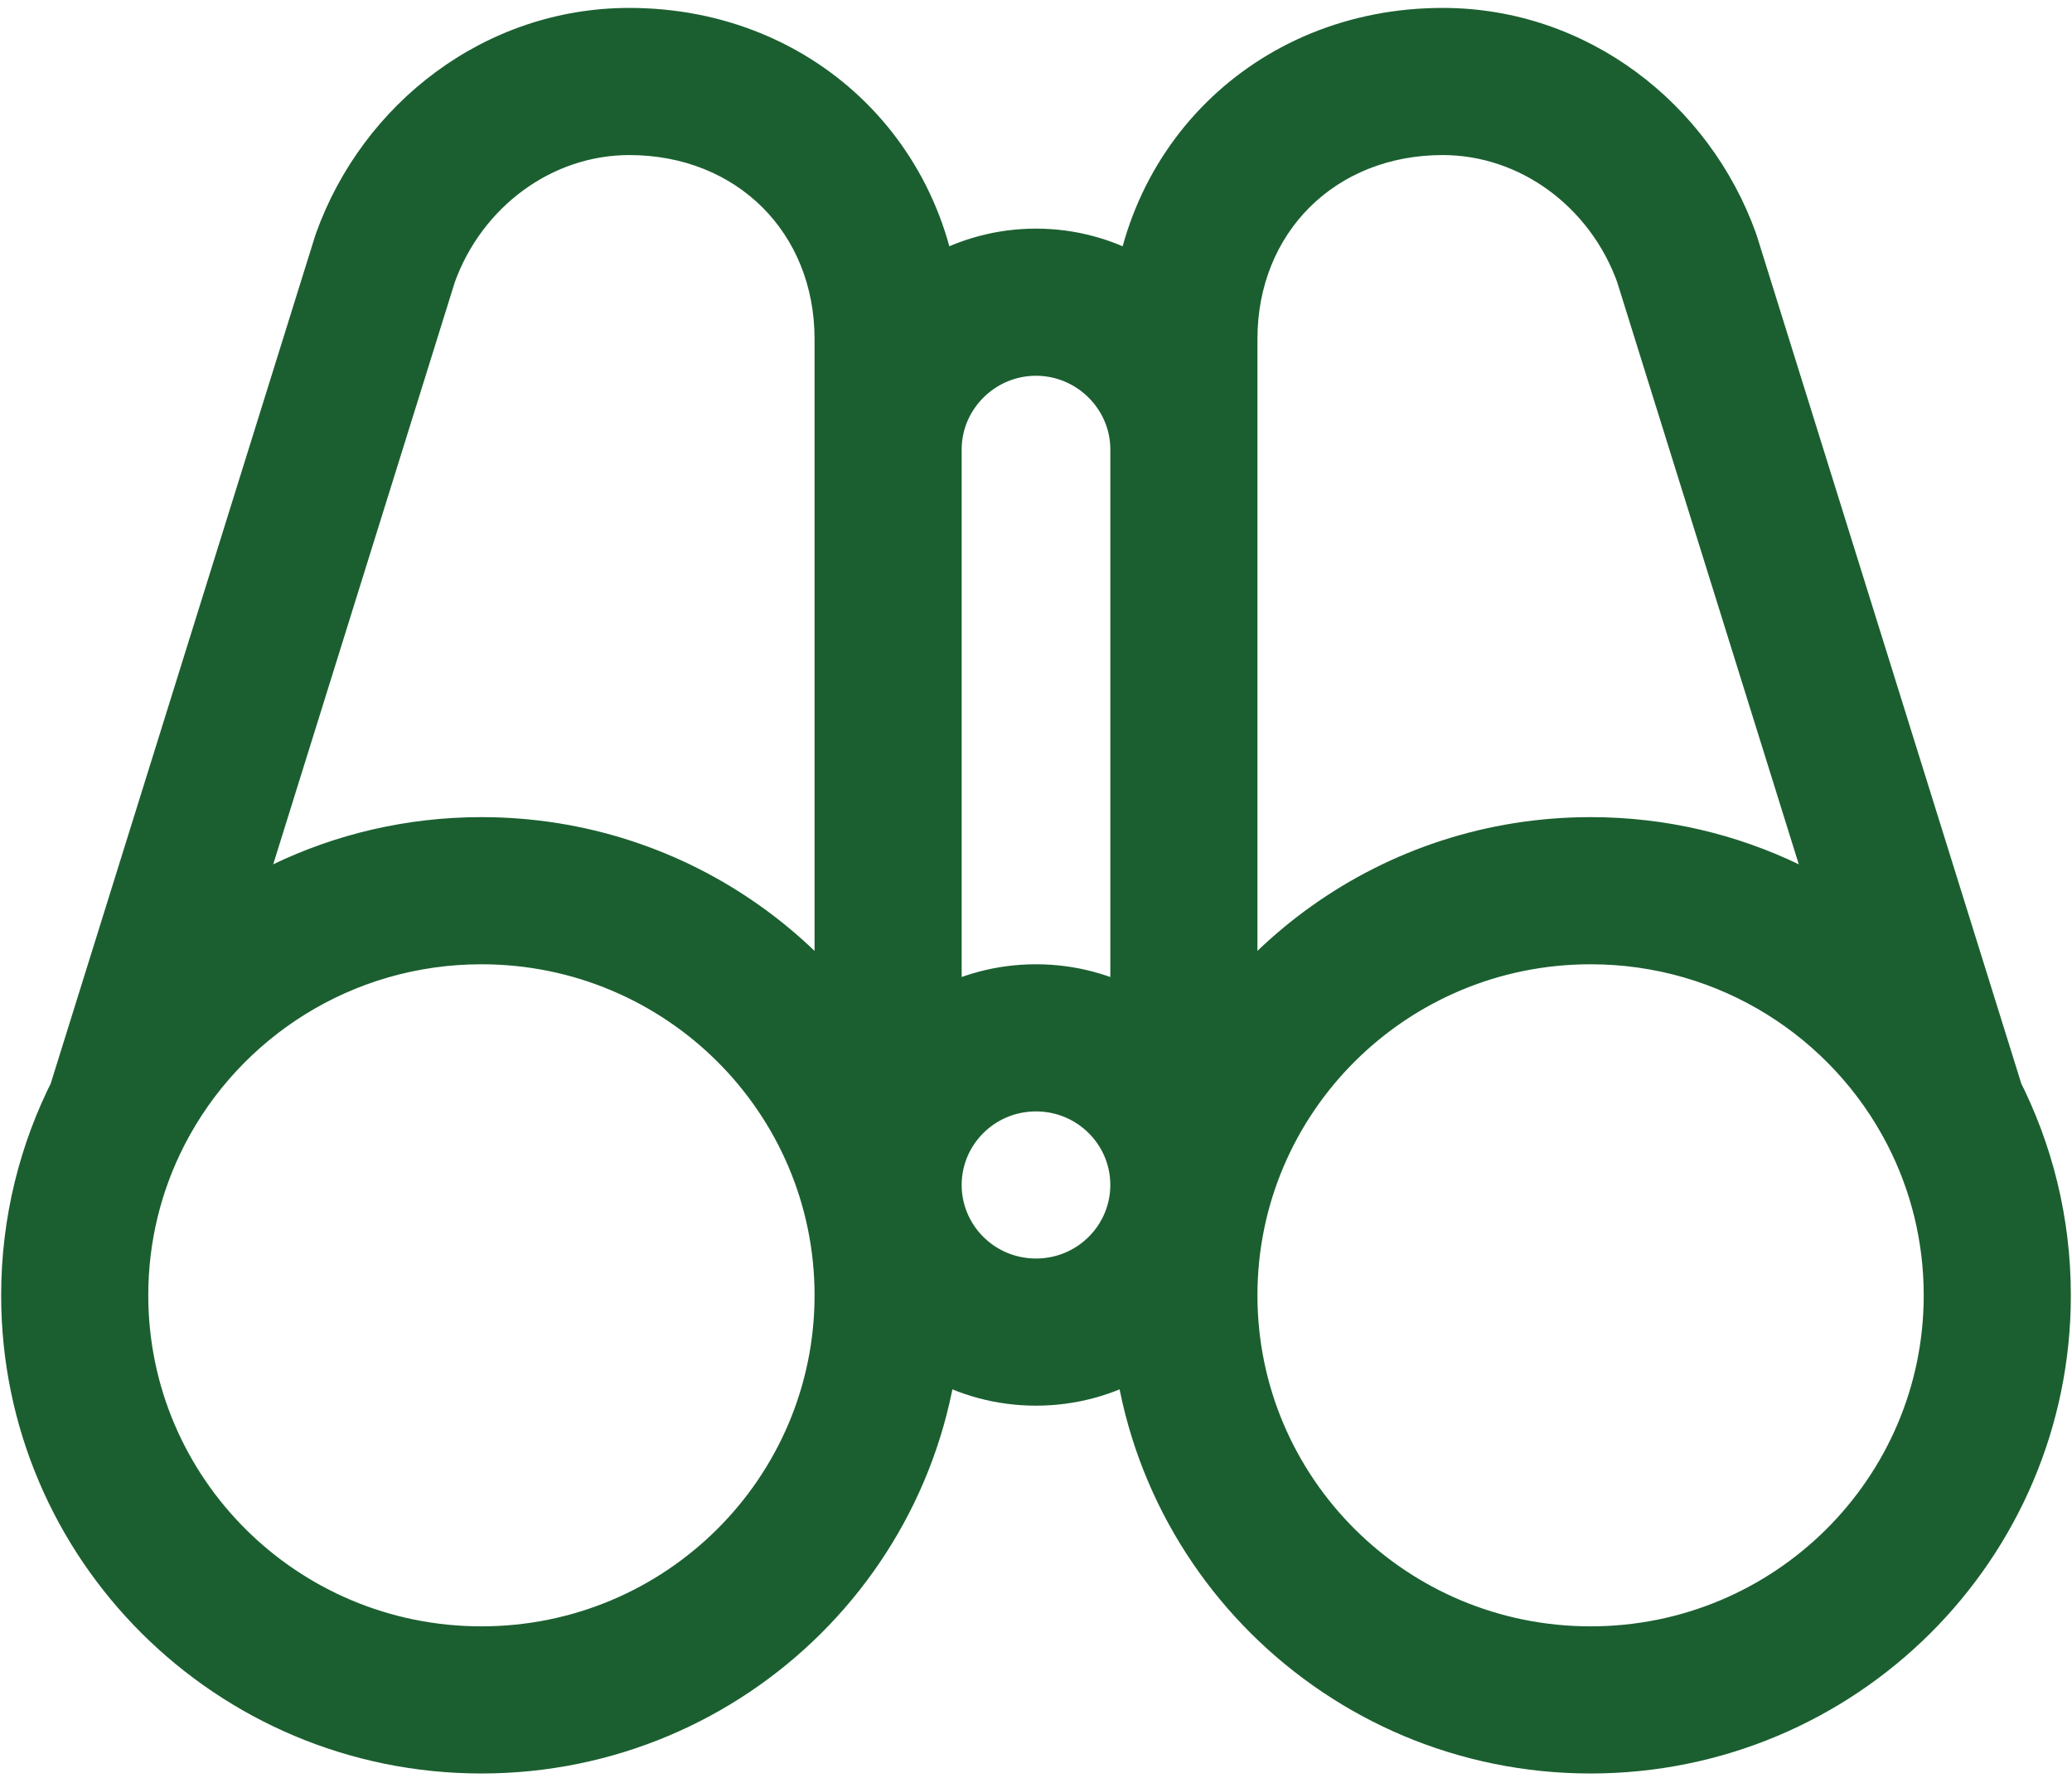 <svg xmlns="http://www.w3.org/2000/svg" width="169" height="145" viewBox="0 0 169 145" fill="none"><path fill-rule="evenodd" clip-rule="evenodd" d="M51.328 7.646C42.744 7.646 35.263 13.339 32.373 21.363L12.785 84.147C19.052 76.513 28.588 71.64 39.266 71.64C54.083 71.64 66.702 81.024 71.438 94.149V36.651L71.438 36.644L71.438 36.619V27.645C71.438 16.203 62.843 7.646 51.328 7.646ZM73.438 29.75V27.645C73.438 15.088 63.938 5.646 51.328 5.646C41.826 5.646 33.63 11.943 30.484 20.707C30.479 20.721 30.475 20.734 30.47 20.747L8.787 90.248C6.425 94.868 5.094 100.097 5.094 105.637C5.094 124.418 20.398 139.634 39.266 139.634C58.133 139.634 73.438 124.418 73.438 105.637C73.438 104.9 73.414 104.168 73.367 103.442C75.667 107.16 79.795 109.637 84.5 109.637C89.205 109.637 93.333 107.16 95.633 103.442C95.586 104.168 95.562 104.9 95.562 105.637C95.562 124.418 110.867 139.634 129.734 139.634C148.602 139.634 163.906 124.418 163.906 105.637C163.906 100.097 162.575 94.868 160.213 90.248L138.53 20.747C138.525 20.734 138.521 20.721 138.516 20.707C135.37 11.943 127.174 5.646 117.672 5.646C105.062 5.646 95.562 15.088 95.562 27.645V29.75C93.245 26.088 89.144 23.645 84.5 23.645C79.856 23.645 75.755 26.088 73.438 29.75ZM95.562 89.722V36.644C95.562 30.602 90.587 25.645 84.5 25.645C78.421 25.645 73.45 30.589 73.438 36.621V89.722C75.75 86.066 79.842 83.639 84.5 83.639C89.158 83.639 93.25 86.066 95.562 89.722ZM73.438 96.615C73.45 90.556 78.393 85.639 84.5 85.639C90.615 85.639 95.562 90.568 95.562 96.638C95.562 102.707 90.615 107.637 84.5 107.637C78.393 107.637 73.45 102.72 73.438 96.66V96.615ZM129.734 71.64C114.917 71.64 102.298 81.024 97.562 94.149V36.644V27.645C97.562 16.203 106.157 7.646 117.672 7.646C126.256 7.646 133.737 13.339 136.627 21.363L156.215 84.147C149.948 76.513 140.412 71.64 129.734 71.64ZM129.734 73.64C142.222 73.64 153.044 80.715 158.376 91.051C158.39 91.082 158.406 91.112 158.423 91.141C160.65 95.493 161.906 100.42 161.906 105.637C161.906 123.303 147.507 137.634 129.734 137.634C111.961 137.634 97.562 123.303 97.562 105.637C97.562 87.971 111.961 73.64 129.734 73.64ZM10.577 91.141C8.349 95.494 7.094 100.42 7.094 105.637C7.094 123.303 21.493 137.634 39.266 137.634C57.039 137.634 71.438 123.303 71.438 105.637C71.438 87.971 57.039 73.64 39.266 73.64C26.778 73.64 15.956 80.715 10.624 91.05C10.61 91.082 10.594 91.112 10.577 91.141Z" fill="black"></path><path d="M32.373 21.363L27.669 19.669C27.645 19.737 27.622 19.805 27.6 19.874L32.373 21.363ZM12.785 84.147L8.012 82.658C7.3 84.942 8.305 87.411 10.411 88.547C12.516 89.683 15.132 89.169 16.65 87.32L12.785 84.147ZM71.438 94.149L66.734 95.846C67.559 98.131 69.906 99.493 72.299 99.074C74.692 98.656 76.438 96.578 76.438 94.149H71.438ZM71.438 36.651H76.438C76.438 36.645 76.438 36.639 76.438 36.634L71.438 36.651ZM71.438 36.644L66.438 36.639C66.438 36.646 66.438 36.653 66.438 36.66L71.438 36.644ZM71.438 36.619L76.438 36.624V36.619H71.438ZM73.438 29.75H68.438C68.438 31.976 69.908 33.933 72.046 34.553C74.183 35.172 76.473 34.305 77.663 32.424L73.438 29.75ZM30.484 20.707L25.778 19.018L25.778 19.018L30.484 20.707ZM30.47 20.747L25.697 19.258L25.697 19.258L30.47 20.747ZM8.787 90.248L13.239 92.523C13.368 92.271 13.476 92.008 13.56 91.737L8.787 90.248ZM73.367 103.442L77.62 100.812C76.413 98.86 74.033 97.981 71.847 98.678C69.662 99.376 68.231 101.472 68.378 103.761L73.367 103.442ZM95.633 103.442L100.622 103.761C100.769 101.472 99.339 99.376 97.153 98.678C94.967 97.981 92.587 98.86 91.38 100.812L95.633 103.442ZM160.213 90.248L155.44 91.737C155.525 92.008 155.632 92.271 155.761 92.523L160.213 90.248ZM138.53 20.747L133.756 22.236L133.757 22.236L138.53 20.747ZM138.516 20.707L143.222 19.018L143.222 19.018L138.516 20.707ZM95.562 29.75L91.337 32.424C92.527 34.305 94.817 35.172 96.954 34.553C99.092 33.933 100.562 31.976 100.562 29.75H95.562ZM95.562 89.722L91.337 92.395C92.527 94.276 94.817 95.144 96.954 94.524C99.092 93.905 100.562 91.948 100.562 89.722H95.562ZM73.438 36.621L68.438 36.611V36.621H73.438ZM73.438 89.722H68.438C68.438 91.947 69.908 93.905 72.046 94.524C74.183 95.144 76.473 94.276 77.663 92.395L73.438 89.722ZM73.438 96.615L68.438 96.605V96.615H73.438ZM73.438 96.66H68.438L68.438 96.671L73.438 96.66ZM97.562 94.149H92.562C92.562 96.578 94.308 98.656 96.701 99.074C99.094 99.493 101.441 98.131 102.266 95.846L97.562 94.149ZM136.627 21.363L141.4 19.874C141.378 19.805 141.355 19.737 141.331 19.669L136.627 21.363ZM156.215 84.147L152.35 87.32C153.868 89.169 156.484 89.683 158.589 88.547C160.695 87.411 161.7 84.942 160.988 82.658L156.215 84.147ZM158.376 91.051L162.934 88.995C162.898 88.915 162.86 88.836 162.82 88.759L158.376 91.051ZM158.423 91.141L162.874 88.863C162.834 88.785 162.792 88.708 162.748 88.633L158.423 91.141ZM10.577 91.141L6.253 88.63C6.209 88.707 6.166 88.785 6.126 88.863L10.577 91.141ZM10.624 91.05L6.18 88.758C6.14 88.837 6.101 88.916 6.065 88.996L10.624 91.05ZM37.078 23.058C39.311 16.855 45.019 12.646 51.328 12.646V2.646C40.469 2.646 31.215 9.823 27.669 19.669L37.078 23.058ZM17.558 85.636L37.146 22.852L27.6 19.874L8.012 82.658L17.558 85.636ZM39.266 66.64C27.034 66.64 16.101 72.229 8.921 80.974L16.65 87.32C22.005 80.797 30.143 76.64 39.266 76.64V66.64ZM76.141 92.452C70.708 77.395 56.242 66.64 39.266 66.64V76.64C51.923 76.64 62.696 84.653 66.734 95.846L76.141 92.452ZM66.438 36.651V94.149H76.438V36.651H66.438ZM66.438 36.66L66.438 36.667L76.438 36.634L76.438 36.627L66.438 36.66ZM66.438 36.614L66.438 36.639L76.438 36.648L76.438 36.624L66.438 36.614ZM66.438 27.645V36.619H76.438V27.645H66.438ZM51.328 12.646C60.106 12.646 66.438 18.989 66.438 27.645H76.438C76.438 13.417 65.58 2.646 51.328 2.646V12.646ZM68.438 27.645V29.75H78.438V27.645H68.438ZM51.328 10.646C61.202 10.646 68.438 17.875 68.438 27.645H78.438C78.438 12.302 66.674 0.646 51.328 0.646V10.646ZM35.19 22.397C37.682 15.455 44.105 10.646 51.328 10.646V0.646C39.546 0.646 29.578 8.432 25.778 19.018L35.19 22.397ZM35.243 22.236C35.227 22.29 35.209 22.344 35.19 22.397L25.778 19.018C25.749 19.097 25.723 19.177 25.697 19.258L35.243 22.236ZM13.56 91.737L35.243 22.236L25.697 19.258L4.014 88.758L13.56 91.737ZM10.094 105.637C10.094 100.908 11.229 96.456 13.239 92.523L4.335 87.972C1.622 93.28 0.094 99.287 0.094 105.637H10.094ZM39.266 134.634C23.134 134.634 10.094 121.631 10.094 105.637H0.094C0.094 127.204 17.662 144.634 39.266 144.634V134.634ZM68.438 105.637C68.438 121.631 55.397 134.634 39.266 134.634V144.634C60.87 144.634 78.438 127.204 78.438 105.637H68.438ZM68.378 103.761C68.417 104.381 68.438 105.006 68.438 105.637H78.438C78.438 104.793 78.41 103.954 78.357 103.122L68.378 103.761ZM84.5 104.637C81.59 104.637 79.042 103.111 77.62 100.812L69.115 106.072C72.292 111.209 77.999 114.637 84.5 114.637V104.637ZM91.38 100.812C89.958 103.111 87.41 104.637 84.5 104.637V114.637C91.001 114.637 96.708 111.209 99.885 106.072L91.38 100.812ZM100.562 105.637C100.562 105.006 100.583 104.381 100.622 103.761L90.643 103.122C90.59 103.954 90.562 104.793 90.562 105.637H100.562ZM129.734 134.634C113.603 134.634 100.562 121.631 100.562 105.637H90.562C90.562 127.204 108.131 144.634 129.734 144.634V134.634ZM158.906 105.637C158.906 121.631 145.866 134.634 129.734 134.634V144.634C151.338 144.634 168.906 127.204 168.906 105.637H158.906ZM155.761 92.523C157.771 96.456 158.906 100.908 158.906 105.637H168.906C168.906 99.287 167.378 93.28 164.665 87.972L155.761 92.523ZM133.757 22.236L155.44 91.737L164.986 88.759L143.303 19.258L133.757 22.236ZM133.81 22.396C133.791 22.344 133.774 22.291 133.756 22.236L143.303 19.259C143.277 19.177 143.25 19.096 143.222 19.018L133.81 22.396ZM117.672 10.646C124.895 10.646 131.318 15.455 133.81 22.397L143.222 19.018C139.421 8.432 129.454 0.646 117.672 0.646V10.646ZM100.562 27.645C100.562 17.875 107.798 10.646 117.672 10.646V0.646C102.326 0.646 90.562 12.302 90.562 27.645H100.562ZM100.562 29.75V27.645H90.562V29.75H100.562ZM84.5 28.645C87.354 28.645 89.895 30.145 91.337 32.424L99.788 27.077C96.595 22.032 90.935 18.645 84.5 18.645V28.645ZM77.663 32.424C79.105 30.145 81.646 28.645 84.5 28.645V18.645C78.065 18.645 72.405 22.032 69.213 27.077L77.663 32.424ZM100.562 89.722V36.644H90.562V89.722H100.562ZM100.562 36.644C100.562 27.816 93.324 20.645 84.5 20.645V30.645C87.85 30.645 90.562 33.387 90.562 36.644H100.562ZM84.5 20.645C75.686 20.645 68.456 27.798 68.438 36.611L78.438 36.631C78.444 33.38 81.154 30.645 84.5 30.645V20.645ZM68.438 36.621V89.722H78.438V36.621H68.438ZM77.663 92.395C79.093 90.134 81.619 88.639 84.5 88.639V78.639C78.065 78.639 72.407 81.999 69.212 87.049L77.663 92.395ZM84.5 88.639C87.381 88.639 89.907 90.134 91.337 92.395L99.788 87.049C96.593 81.999 90.935 78.639 84.5 78.639V88.639ZM84.5 80.639C75.659 80.639 68.455 87.765 68.438 96.605L78.438 96.625C78.444 93.347 81.127 90.639 84.5 90.639V80.639ZM100.562 96.638C100.562 87.783 93.352 80.639 84.5 80.639V90.639C87.877 90.639 90.562 93.354 90.562 96.638H100.562ZM84.5 112.637C93.352 112.637 100.562 105.493 100.562 96.638H90.562C90.562 99.922 87.877 102.637 84.5 102.637V112.637ZM68.438 96.671C68.455 105.511 75.659 112.637 84.5 112.637V102.637C81.127 102.637 78.444 99.928 78.438 96.65L68.438 96.671ZM68.438 96.615V96.66H78.438V96.615H68.438ZM102.266 95.846C106.304 84.653 117.077 76.64 129.734 76.64V66.64C112.758 66.64 98.292 77.395 92.859 92.452L102.266 95.846ZM92.562 36.644V94.149H102.562V36.644H92.562ZM92.562 27.645V36.644H102.562V27.645H92.562ZM117.672 2.646C103.42 2.646 92.562 13.417 92.562 27.645H102.562C102.562 18.989 108.893 12.646 117.672 12.646V2.646ZM141.331 19.669C137.785 9.823 128.531 2.646 117.672 2.646V12.646C123.981 12.646 129.689 16.855 131.923 23.058L141.331 19.669ZM160.988 82.658L141.4 19.874L131.854 22.852L151.442 85.636L160.988 82.658ZM129.734 76.64C138.857 76.64 146.996 80.797 152.35 87.32L160.079 80.974C152.9 72.229 141.966 66.64 129.734 66.64V76.64ZM162.82 88.759C156.659 76.816 144.156 68.64 129.734 68.64V78.64C140.289 78.64 149.43 84.614 153.933 93.343L162.82 88.759ZM162.748 88.633C162.816 88.749 162.878 88.87 162.934 88.995L153.819 93.107C153.903 93.294 153.996 93.475 154.097 93.649L162.748 88.633ZM166.906 105.637C166.906 99.608 165.453 93.903 162.874 88.863L153.972 93.419C155.847 97.084 156.906 101.231 156.906 105.637H166.906ZM129.734 142.634C150.244 142.634 166.906 126.09 166.906 105.637H156.906C156.906 120.517 144.771 132.634 129.734 132.634V142.634ZM92.562 105.637C92.562 126.09 109.225 142.634 129.734 142.634V132.634C114.698 132.634 102.562 120.517 102.562 105.637H92.562ZM129.734 68.64C109.225 68.64 92.562 85.184 92.562 105.637H102.562C102.562 90.757 114.698 78.64 129.734 78.64V68.64ZM12.094 105.637C12.094 101.231 13.152 97.084 15.028 93.42L6.126 88.863C3.546 93.903 2.094 99.609 2.094 105.637H12.094ZM39.266 132.634C24.229 132.634 12.094 120.517 12.094 105.637H2.094C2.094 126.09 18.756 142.634 39.266 142.634V132.634ZM66.438 105.637C66.438 120.517 54.302 132.634 39.266 132.634V142.634C59.775 142.634 76.438 126.09 76.438 105.637H66.438ZM39.266 78.64C54.302 78.64 66.438 90.757 66.438 105.637H76.438C76.438 85.184 59.775 68.64 39.266 68.64V78.64ZM15.067 93.343C19.571 84.614 28.712 78.64 39.266 78.64V68.64C24.844 68.64 12.341 76.816 6.18 88.758L15.067 93.343ZM14.901 93.653C15.004 93.476 15.098 93.293 15.182 93.105L6.065 88.996C6.122 88.871 6.185 88.749 6.253 88.63L14.901 93.653Z" fill="#1B5F30"></path></svg>